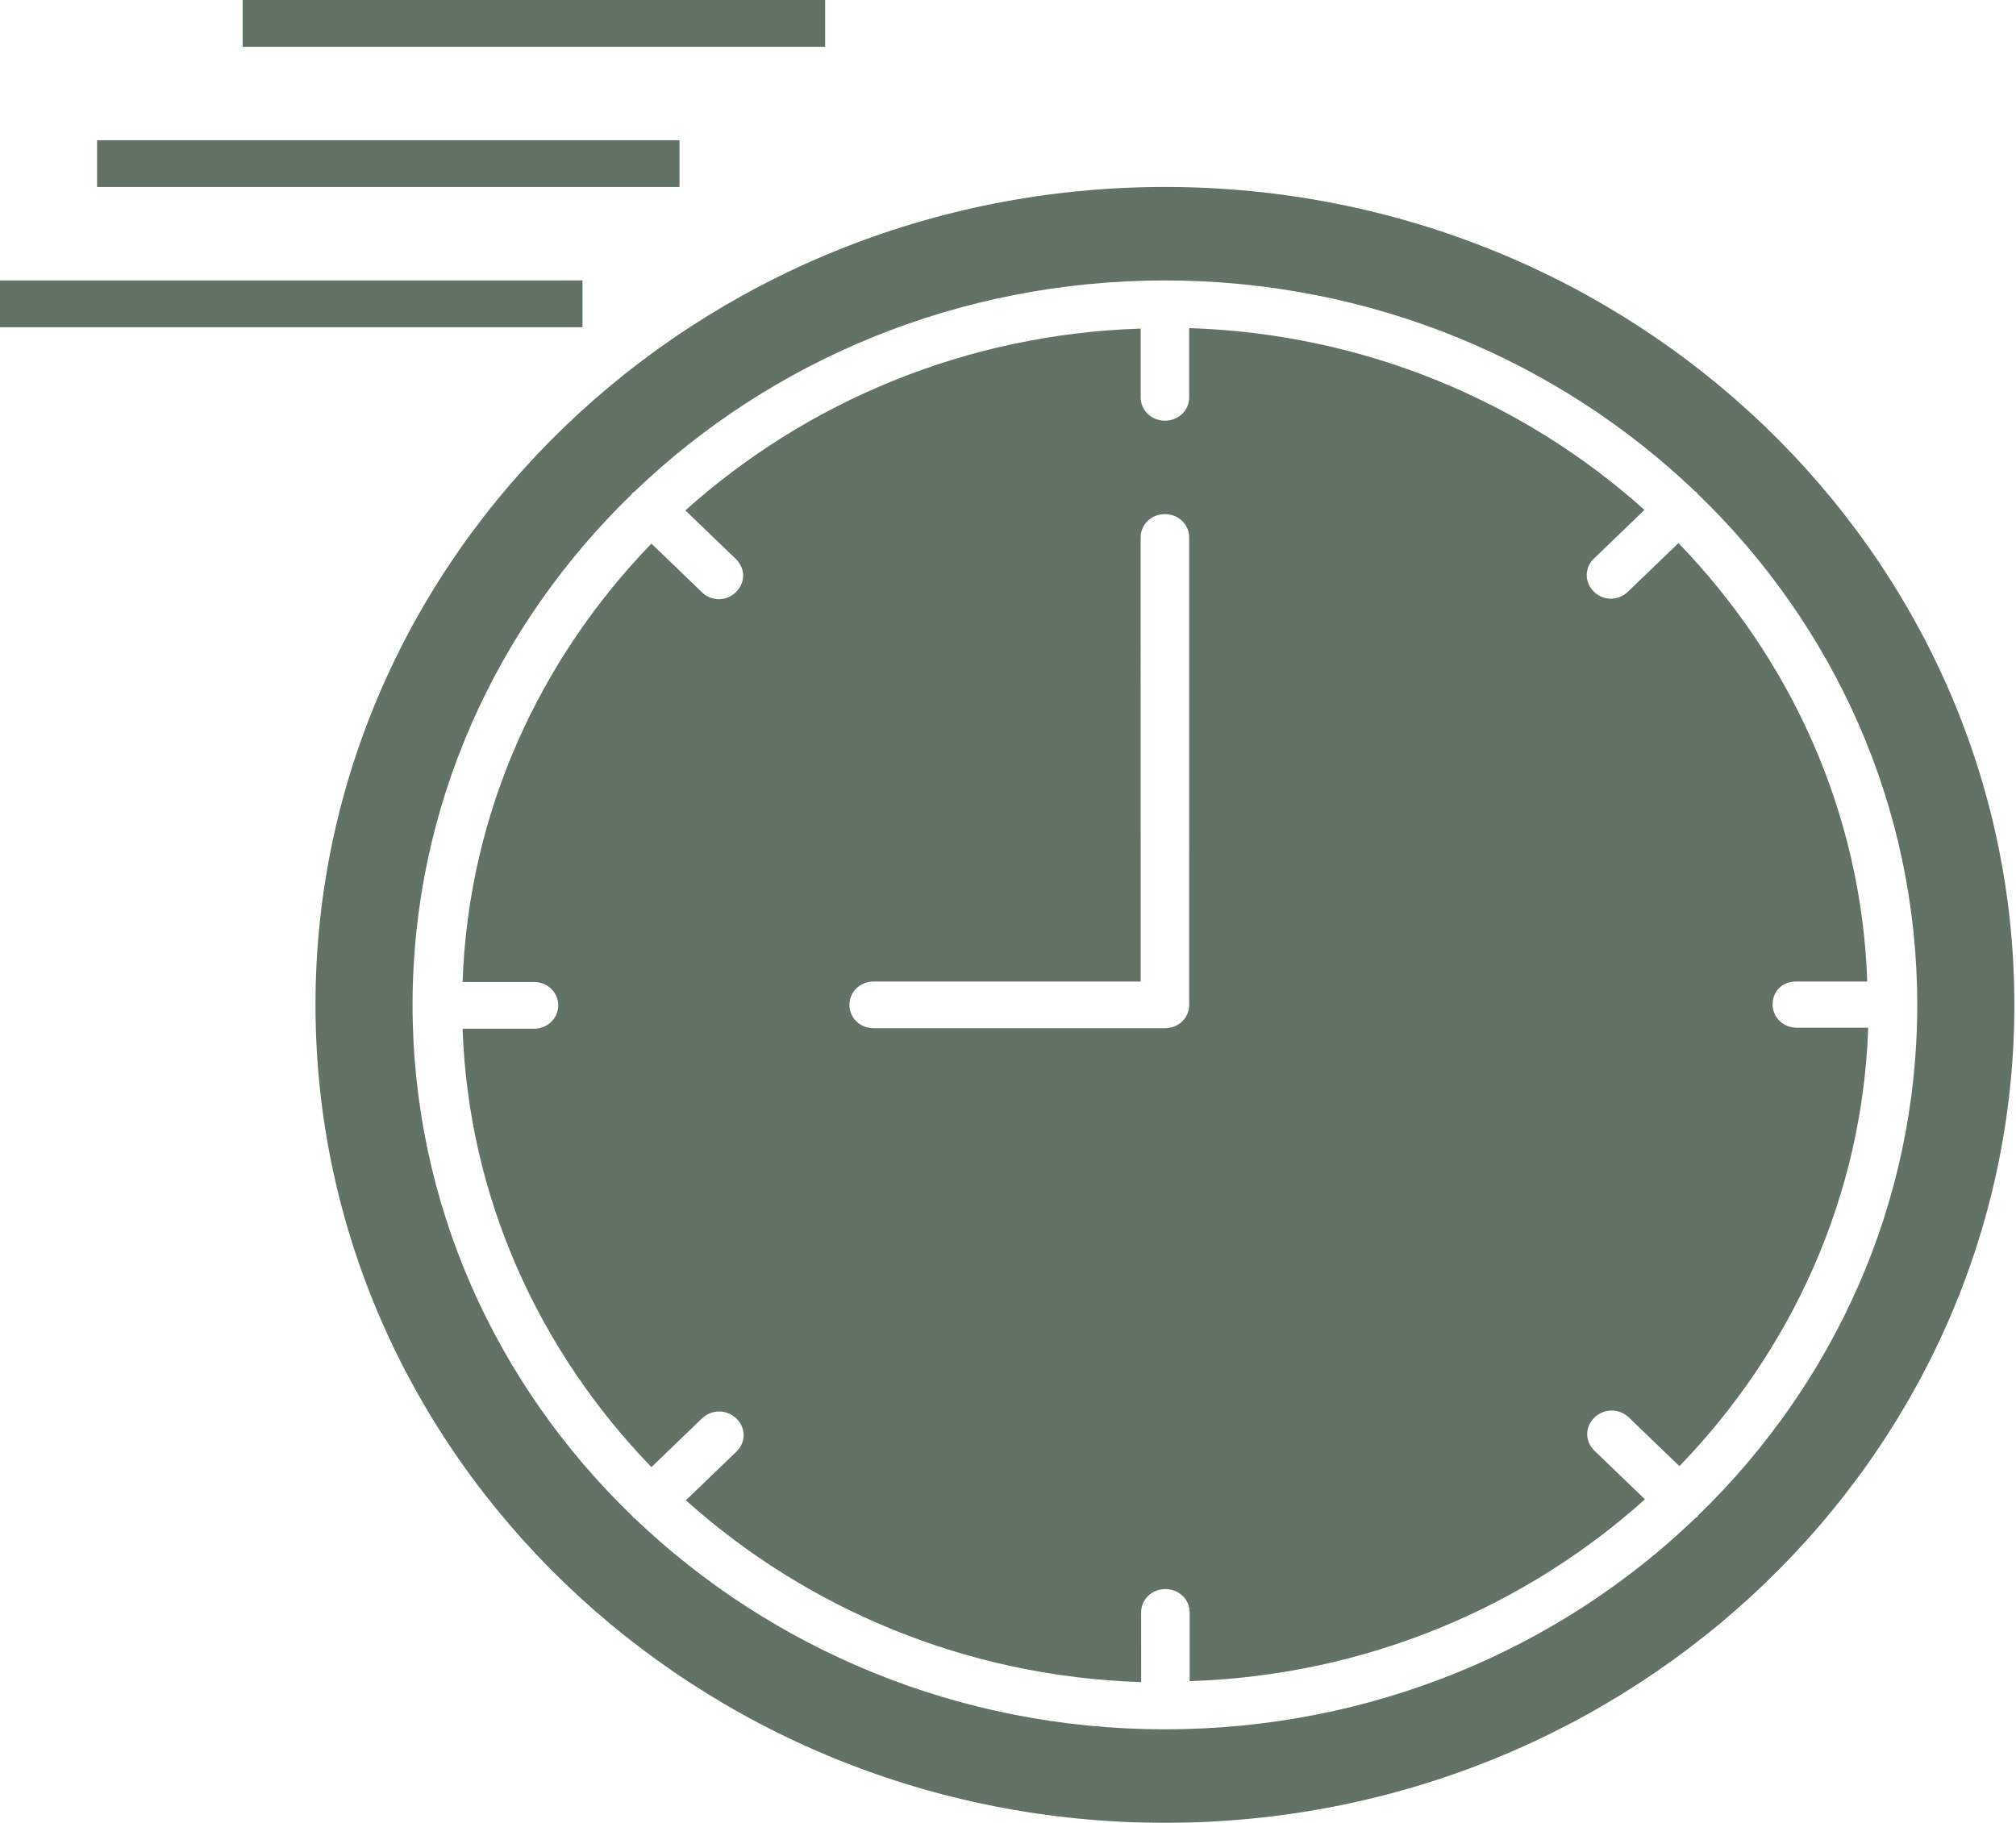 <?xml version="1.0" encoding="UTF-8"?> <svg xmlns="http://www.w3.org/2000/svg" width="209" height="189" viewBox="0 0 209 189" fill="none"> <path d="M186.183 101.767H193.579C192.976 84.225 185.628 68.33 174.005 56.313L168.771 61.352C168.268 61.838 167.614 62.079 167.011 62.079C166.408 62.079 165.702 61.838 165.25 61.352C164.244 60.384 164.244 58.881 165.25 57.911L170.483 52.871C158.004 41.677 141.499 34.601 123.284 34.02V41.194C123.284 42.55 122.177 43.616 120.769 43.616C119.36 43.616 118.253 42.55 118.253 41.194V34.071C100.037 34.652 83.532 41.728 71.054 52.922L76.287 57.962C77.293 58.93 77.293 60.433 76.287 61.403C75.784 61.888 75.13 62.13 74.527 62.13C73.924 62.13 73.218 61.888 72.766 61.403L67.533 56.363C55.909 68.382 48.562 84.276 47.958 101.818H55.355C56.763 101.818 57.87 102.884 57.87 104.241C57.87 105.597 56.763 106.663 55.355 106.663H47.958C48.562 124.206 55.909 140.101 67.533 152.118L72.766 147.078C73.772 146.109 75.332 146.109 76.34 147.078C77.346 148.047 77.346 149.549 76.34 150.52L71.106 155.559C83.586 166.753 100.091 173.829 118.306 174.41L118.302 167.188C118.302 165.832 119.409 164.766 120.818 164.766C122.226 164.766 123.333 165.832 123.333 167.188V174.311C141.549 173.73 158.054 166.654 170.532 155.46L165.299 150.42C164.293 149.452 164.293 147.949 165.299 146.979C166.305 146.01 167.865 146.01 168.873 146.979L174.106 152.019C185.729 140 193.077 124.106 193.68 106.564H186.284C184.876 106.564 183.769 105.498 183.769 104.141C183.769 102.785 184.775 101.768 186.183 101.768L186.183 101.767ZM123.284 104.19C123.284 105.546 122.177 106.612 120.768 106.612H90.576C89.168 106.612 88.061 105.546 88.061 104.19C88.061 102.834 89.168 101.767 90.576 101.767H118.253L118.251 55.731C118.251 54.375 119.358 53.309 120.767 53.309C122.175 53.309 123.282 54.375 123.282 55.731L123.284 104.19Z" fill="#627265"></path> <path d="M120.769 19.385C72.211 19.385 32.707 57.426 32.707 104.192C32.707 150.956 72.208 189 120.769 189C169.327 189 208.831 150.959 208.831 104.192C208.83 57.425 169.329 19.385 120.769 19.385ZM176.068 157.111C176.018 157.16 176.018 157.257 175.917 157.305C175.816 157.353 175.765 157.402 175.716 157.451C161.626 170.972 142.203 179.306 120.766 179.306C99.329 179.306 79.906 170.922 65.816 157.451C65.766 157.402 65.665 157.402 65.616 157.305C65.565 157.207 65.515 157.158 65.464 157.111C51.424 143.542 42.77 124.837 42.77 104.192C42.77 83.549 51.475 64.842 65.464 51.273C65.515 51.225 65.515 51.127 65.616 51.08C65.717 51.032 65.767 50.983 65.816 50.934C79.907 37.413 99.329 29.078 120.766 29.078C142.203 29.078 161.627 37.462 175.716 50.934C175.767 50.983 175.868 50.983 175.917 51.08C175.967 51.178 176.018 51.226 176.068 51.273C190.108 64.843 198.763 83.548 198.763 104.192C198.763 124.836 190.057 143.541 176.068 157.111Z" fill="#627265"></path> <path d="M10.063 14.538H70.447V19.389H10.063V14.538Z" fill="#627265"></path> <path d="M25.159 0H85.543V4.85H25.159V0Z" fill="#627265"></path> <path d="M0 29.076H60.385V33.927H0V29.076Z" fill="#627265"></path> </svg> 
